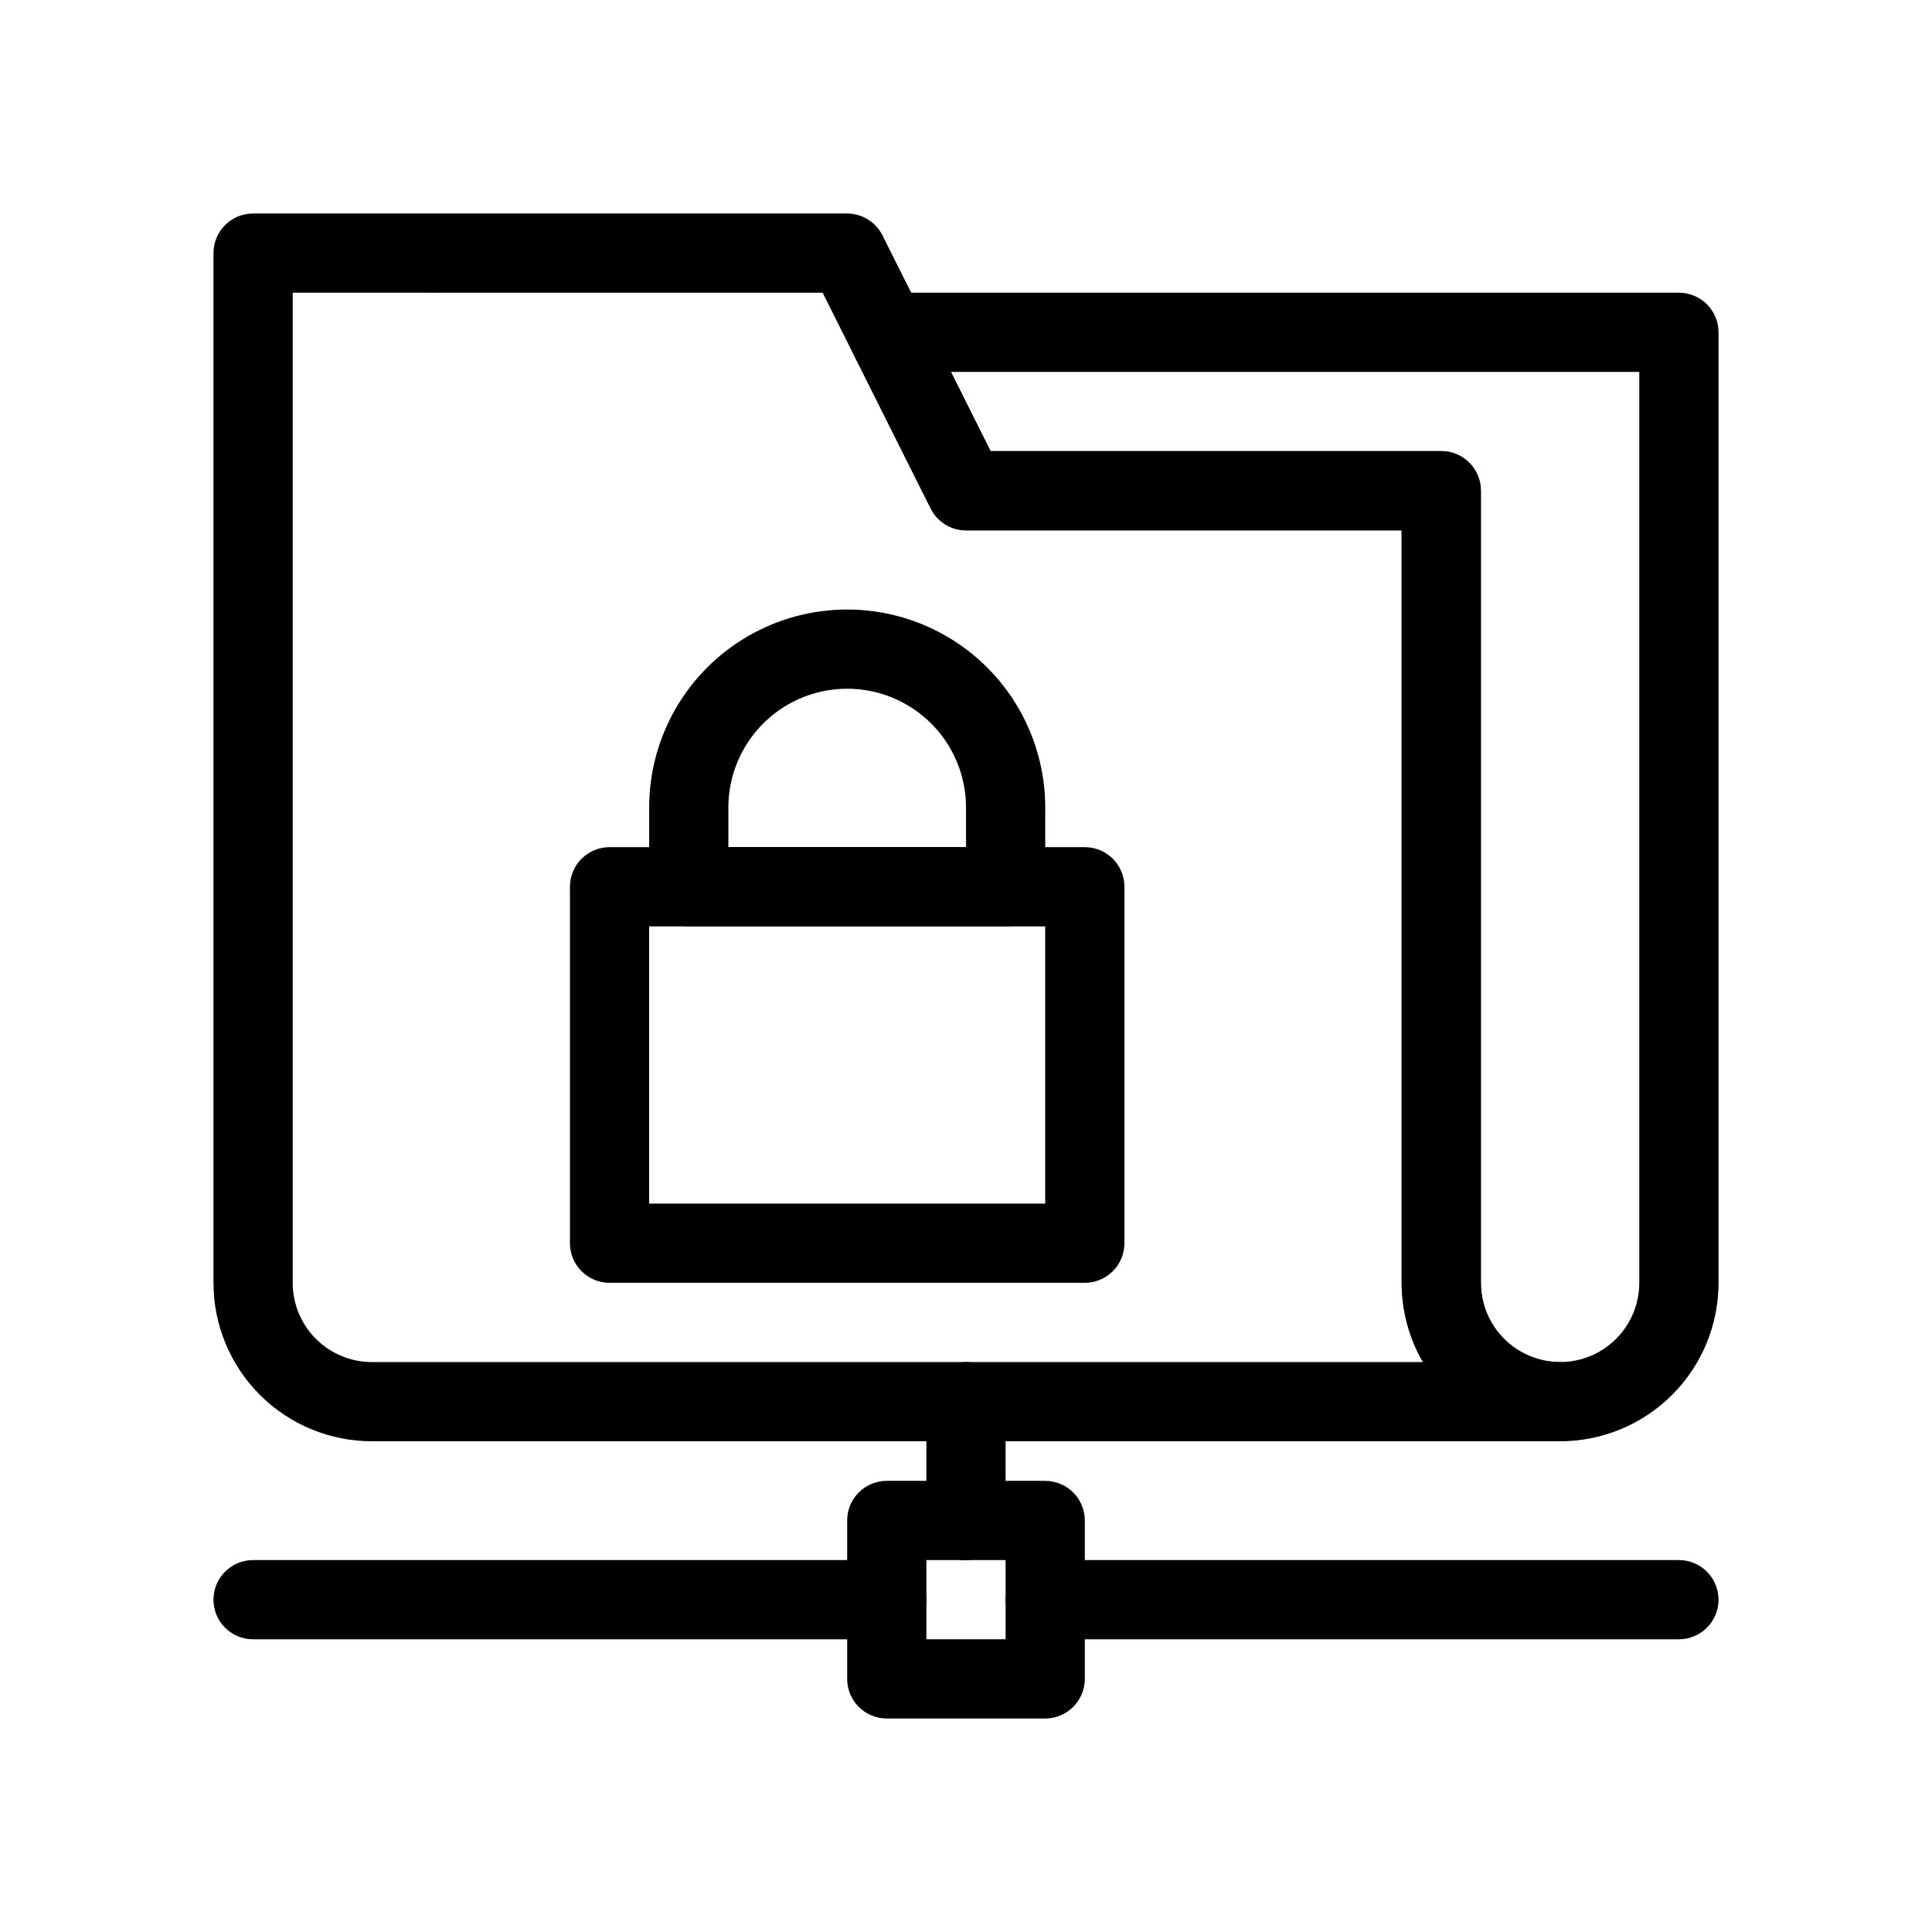 <?xml version="1.0" encoding="UTF-8"?>
<!-- Uploaded to: SVG Repo, www.svgrepo.com, Generator: SVG Repo Mixer Tools -->
<svg fill="#000000" width="800px" height="800px" version="1.1" viewBox="144 144 512 512" xmlns="http://www.w3.org/2000/svg">
 <g>
  <path d="m588.93 578.43h-167.93c-5.797 0-10.496-4.699-10.496-10.496s4.699-10.496 10.496-10.496h167.93c5.797 0 10.496 4.699 10.496 10.496s-4.699 10.496-10.496 10.496z"/>
  <path d="m379.01 578.43h-167.94c-5.797 0-10.496-4.699-10.496-10.496s4.699-10.496 10.496-10.496h167.94c5.797 0 10.496 4.699 10.496 10.496s-4.699 10.496-10.496 10.496z"/>
  <path d="m420.99 599.42h-41.984c-5.797 0-10.496-4.699-10.496-10.496v-41.984c0-5.797 4.699-10.496 10.496-10.496h41.984c2.781 0 5.453 1.109 7.422 3.074 1.965 1.969 3.074 4.641 3.074 7.422v41.984c0 2.785-1.109 5.453-3.074 7.422-1.969 1.969-4.641 3.074-7.422 3.074zm-31.488-20.992h20.992v-20.992h-20.992z"/>
  <path d="m400 557.44c-5.797 0-10.496-4.699-10.496-10.496v-31.488c0-5.797 4.699-10.496 10.496-10.496s10.496 4.699 10.496 10.496v31.488c0 2.785-1.105 5.453-3.074 7.422s-4.641 3.074-7.422 3.074z"/>
  <path d="m557.44 525.95c-11.133 0-21.812-4.422-29.688-12.297-7.871-7.871-12.297-18.551-12.297-29.688v-199.42h-115.45c-3.953-0.012-7.562-2.242-9.344-5.773l-20.992-41.984c-1.637-3.25-1.473-7.113 0.43-10.215 1.902-3.098 5.273-4.992 8.914-5.004h209.92c2.785 0 5.453 1.105 7.422 3.074s3.074 4.637 3.074 7.422v251.9c0 11.137-4.422 21.816-12.297 29.688-7.871 7.875-18.551 12.297-29.688 12.297zm-150.93-262.4h119.44c2.785 0 5.457 1.105 7.422 3.074 1.969 1.969 3.074 4.637 3.074 7.422v209.92c0 7.5 4.004 14.434 10.496 18.18 6.496 3.75 14.5 3.75 20.992 0 6.496-3.746 10.496-10.68 10.496-18.18v-241.41h-182.42z"/>
  <path d="m557.44 525.95h-314.88c-11.137 0-21.812-4.422-29.688-12.297-7.875-7.871-12.297-18.551-12.297-29.688v-272.89c0-5.797 4.699-10.496 10.496-10.496h157.44c3.949 0.012 7.562 2.242 9.34 5.773l28.656 57.203h119.44c2.785 0 5.457 1.105 7.422 3.074 1.969 1.969 3.074 4.637 3.074 7.422v209.92c0 5.57 2.215 10.91 6.148 14.844 3.938 3.938 9.277 6.148 14.844 6.148 5.797 0 10.496 4.699 10.496 10.496s-4.699 10.496-10.496 10.496zm-335.87-304.38v262.4c0 5.57 2.211 10.91 6.148 14.844 3.938 3.938 9.277 6.148 14.844 6.148h278.56c-3.699-6.375-5.652-13.617-5.668-20.992v-199.42h-115.45c-3.953-0.012-7.562-2.242-9.344-5.773l-28.652-57.203z"/>
  <path d="m431.49 483.96h-125.95c-5.797 0-10.496-4.699-10.496-10.492v-94.465c0-5.797 4.699-10.496 10.496-10.496h125.95c2.781 0 5.453 1.105 7.422 3.074 1.965 1.969 3.074 4.637 3.074 7.422v94.465c0 2.781-1.109 5.453-3.074 7.418-1.969 1.969-4.641 3.074-7.422 3.074zm-115.46-20.988h104.96v-73.473h-104.96z"/>
  <path d="m410.5 389.5h-83.969c-5.797 0-10.496-4.699-10.496-10.496v-20.992c0-18.75 10-36.074 26.238-45.449s36.242-9.375 52.48 0 26.242 26.699 26.242 45.449v20.992c0 2.781-1.109 5.453-3.074 7.422-1.969 1.969-4.641 3.074-7.422 3.074zm-73.473-20.992h62.977v-10.496c0-11.25-6.004-21.645-15.746-27.27-9.742-5.625-21.746-5.625-31.488 0s-15.742 16.02-15.742 27.27z"/>
 </g>
</svg>
